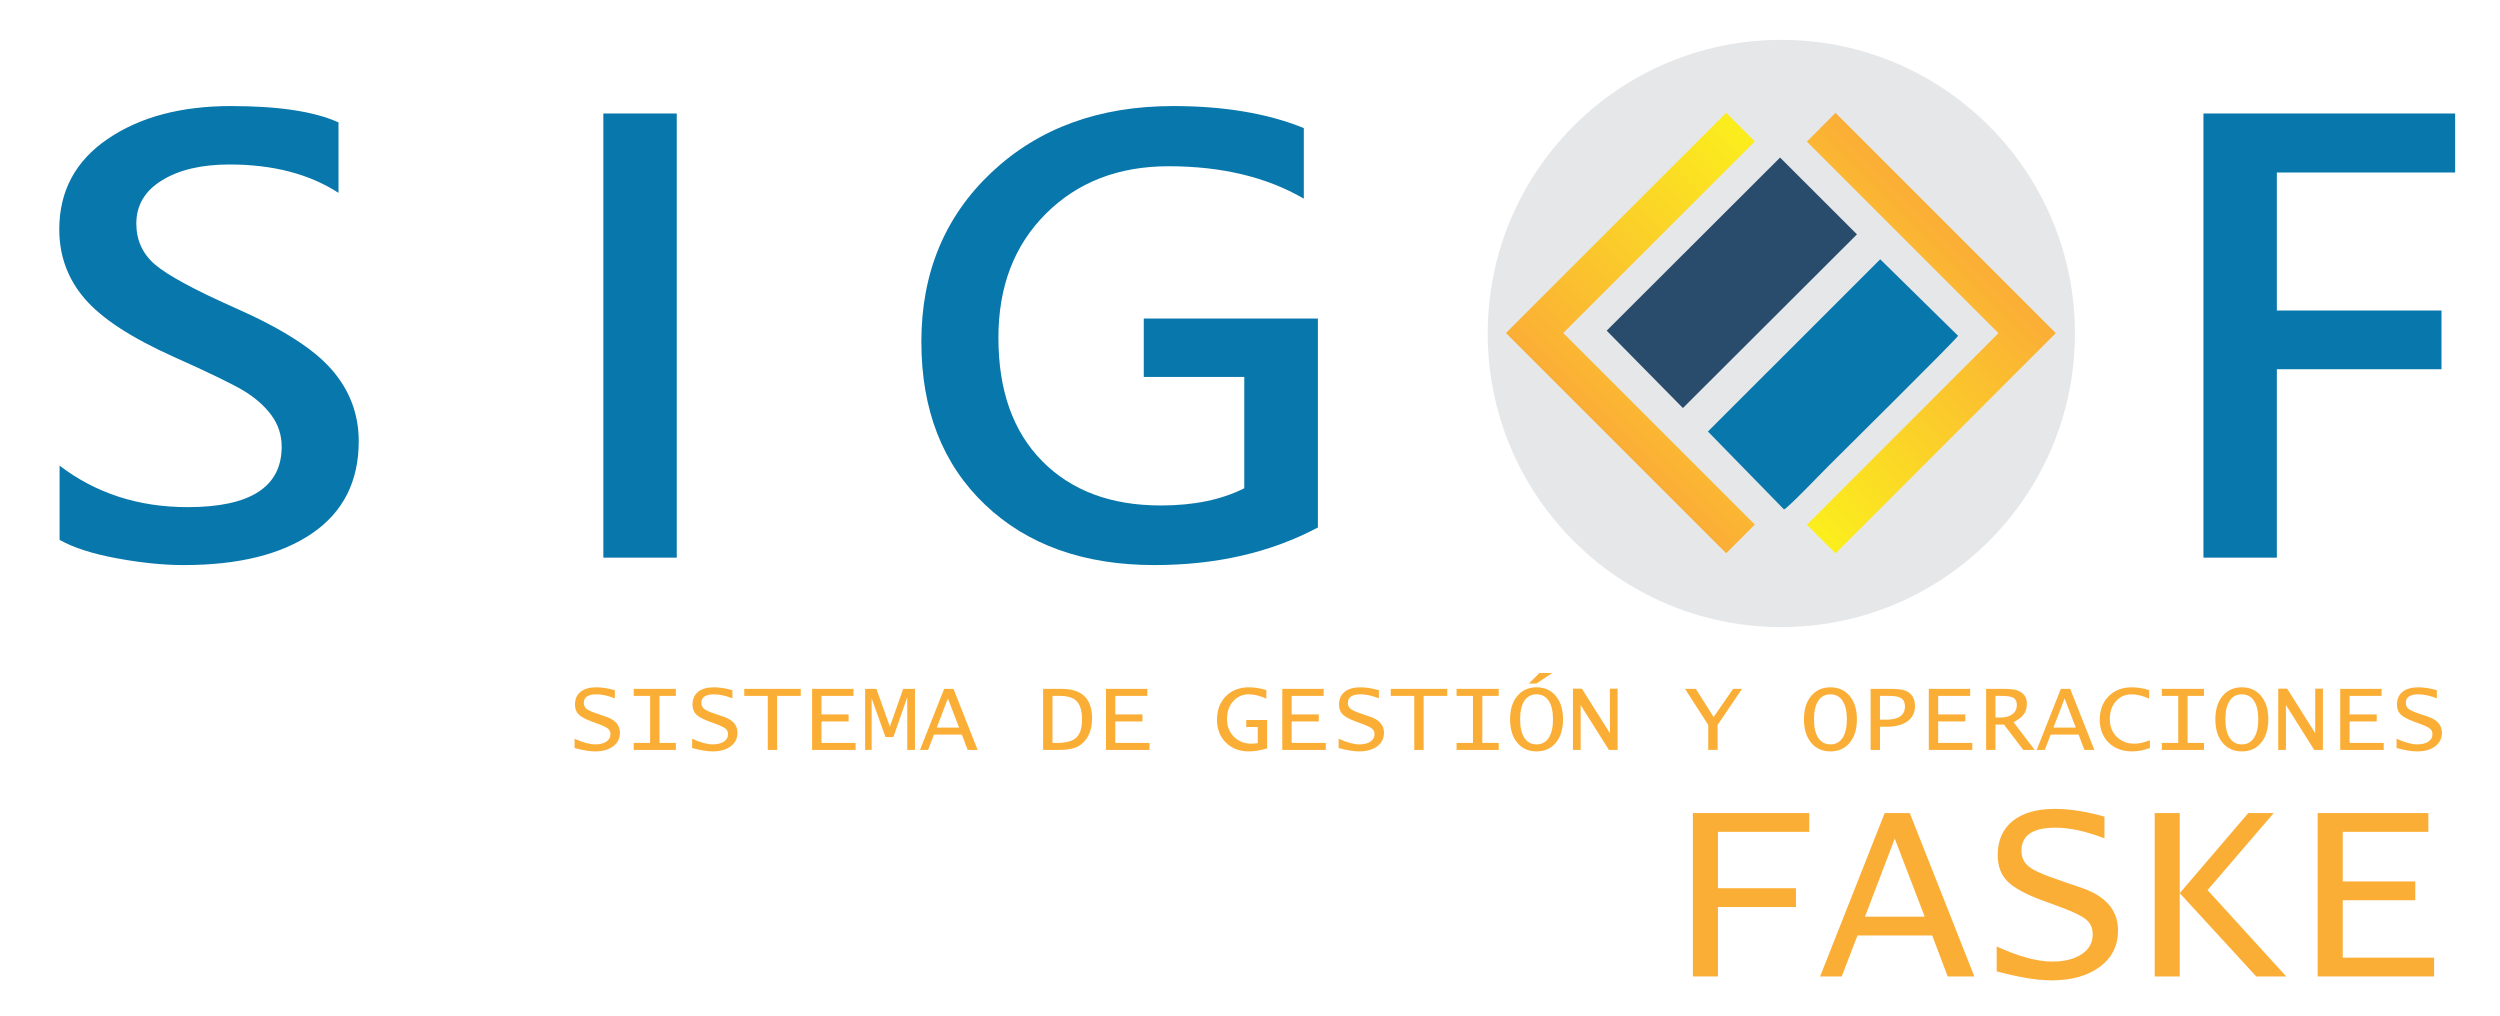 <?xml version="1.0" encoding="UTF-8"?>
<!DOCTYPE svg PUBLIC "-//W3C//DTD SVG 1.1//EN" "http://www.w3.org/Graphics/SVG/1.1/DTD/svg11.dtd">
<!-- Creator: CorelDRAW 2017 -->
<svg xmlns="http://www.w3.org/2000/svg" xml:space="preserve" width="160.9mm" height="65.4mm" version="1.1" style="shape-rendering:geometricPrecision; text-rendering:geometricPrecision; image-rendering:optimizeQuality; fill-rule:evenodd; clip-rule:evenodd"
viewBox="0 0 16090 6540"
 xmlns:xlink="http://www.w3.org/1999/xlink">
 <defs>
  <style type="text/css">
   <![CDATA[
    .fil0 {fill:#E6E7E8}
    .fil4 {fill:#0877AB}
    .fil3 {fill:#294C6C}
    .fil1 {fill:#0877AB;fill-rule:nonzero}
    .fil2 {fill:#FBAE36;fill-rule:nonzero}
    .fil5 {fill:url(#id0)}
    .fil6 {fill:url(#id1)}
   ]]>
  </style>
  <linearGradient id="id0" gradientUnits="userSpaceOnUse" x1="11818.55" y1="1434.31" x2="10400.95" y2="2851.92">
   <stop offset="0" style="stop-opacity:1; stop-color:#FBEE1D"/>
   <stop offset="1" style="stop-opacity:1; stop-color:#FBAE36"/>
  </linearGradient>
  <linearGradient id="id1" gradientUnits="userSpaceOnUse" xlink:href="#id0" x1="11104.62" y1="2853.06" x2="12522.22" y2="1435.46">
  </linearGradient>
 </defs>
 <g id="Capa_x0020_1">
  <circle class="fil0" cx="11464.52" cy="2146.25" r="1889.69"/>
  <path class="fil1" d="M383.47 2996.84c233.54,178.27 508,267.09 824.08,267.09 403.98,0 605.3,-129.77 605.3,-389.29 0,-74.96 -22.14,-142.36 -66.43,-202.83 -44.97,-60.47 -104.69,-112.75 -179.85,-158.11 -75.83,-44.72 -224.81,-117.16 -447.61,-216.69 -273.79,-122.83 -465.05,-247.55 -573.76,-374.79 -108.72,-126.61 -163.74,-275.27 -163.74,-445.98 0,-246.29 104.01,-440.31 310.71,-581.41 207.36,-141.72 472.42,-212.27 794.54,-212.27 305.34,0 536.19,34.64 691.88,105.19l0 453.54c-187.24,-121.58 -421.44,-182.68 -701.95,-182.68 -179.17,0 -324.13,34.02 -434.18,102.05 -110.06,67.4 -165.08,159.99 -165.08,278.42 0,107.08 40.27,194.64 120.8,263.93 80.51,68.66 250.97,161.26 510.01,276.53 302.65,132.91 512.02,266.45 627.44,399.99 115.43,132.91 173.14,286.61 173.14,459.84 0,258.89 -99.99,456.05 -299.3,592.74 -199.3,136.69 -475.12,204.72 -827.43,204.72 -129.51,0 -273.79,-14.48 -432.83,-44.09 -158.38,-29.61 -280.51,-69.29 -365.74,-118.42l0 -477.48z"/>
  <polygon id="1" class="fil1" points="4355.54,1092 4355.54,1093.89 4355.54,3225.5 4355.54,3227.39 4355.54,3588.96 3883.1,3588.96 3883.1,3227.39 3883.1,3225.5 3883.1,1093.89 3883.1,1092 3883.1,730.43 4355.54,730.43 "/>
  <path id="2" class="fil1" d="M8481.94 3394.95c-304,161.25 -654.29,241.88 -1051.57,241.88 -454.97,0 -818.7,-129.76 -1091.15,-389.28 -272.45,-259.52 -409.35,-609.12 -409.35,-1048.17 0,-444.09 151.65,-808.18 453.63,-1091.64 301.99,-283.46 691.21,-425.18 1167,-425.18 327.48,0 607.99,47.24 840.85,141.72l0 454.17c-239.57,-139.21 -530.14,-208.5 -870.38,-208.5 -321.45,0 -584.5,101.42 -788.5,304.25 -204.68,203.46 -306.68,469.28 -306.68,799.35 0,339.52 93.95,604.09 281.84,794.32 187.91,190.23 442.91,285.35 763.68,285.35 212.73,0 391.24,-37.17 536.86,-110.87l0 -716.2 -646.92 0 0 -376.06 1120.69 0 0 1344.86z"/>
  <polygon id="3" class="fil1" points="15801.32,1110.26 14653.8,1110.26 14653.8,1998.44 15713.41,1998.44 15713.41,2376.38 14653.8,2376.38 14653.8,3588.96 14181.36,3588.96 14181.36,730.43 15801.32,730.43 "/>
  <path class="fil2" d="M3957.19 4442.14l0 52.32c-44.27,-17.16 -83.61,-25.74 -118.04,-25.74 -54.41,0 -81.62,18.42 -81.62,55.36 0,14.96 5.13,26.99 15.28,36.1 10.15,9.1 29.09,18.41 56.51,28.04l38.61 13.5 36.62 12.56c56.82,19.98 85.28,53.99 85.28,101.81 0,36.41 -14.54,65.5 -43.63,87.27 -29.09,21.77 -68.12,32.65 -116.88,32.65 -33.91,0 -77.75,-7.22 -131.43,-21.66l0 -59.75c53.47,24.17 97.84,36.2 133.1,36.2 29.82,0 53.57,-5.86 71.36,-17.68 17.69,-11.83 26.58,-27.63 26.58,-47.51 0,-15.17 -5.23,-27.1 -15.8,-35.89 -10.46,-8.79 -32.23,-19.25 -65.08,-31.29l-40.4 -14.75c-40.28,-14.86 -68.22,-30.24 -83.81,-45.94 -15.59,-15.8 -23.44,-36.73 -23.44,-62.89 0,-35.36 12.03,-62.78 35.99,-82.24 24.07,-19.36 57.87,-29.09 101.51,-29.09 35.36,0 75.13,6.17 119.29,18.62z"/>
  <polygon id="1" class="fil2" points="4078.67,4826.59 4078.67,4781.39 4184.15,4781.39 4184.15,4478.77 4078.67,4478.77 4078.67,4433.56 4349.9,4433.56 4349.9,4478.77 4244.42,4478.77 4244.42,4781.39 4349.9,4781.39 4349.9,4826.59 "/>
  <path id="2" class="fil2" d="M4713.73 4442.14l0 52.32c-44.27,-17.16 -83.61,-25.74 -118.04,-25.74 -54.41,0 -81.62,18.42 -81.62,55.36 0,14.96 5.13,26.99 15.28,36.1 10.15,9.1 29.09,18.41 56.51,28.04l38.61 13.5 36.62 12.56c56.82,19.98 85.28,53.99 85.28,101.81 0,36.41 -14.54,65.5 -43.63,87.27 -29.09,21.77 -68.12,32.65 -116.88,32.65 -33.91,0 -77.75,-7.22 -131.43,-21.66l0 -59.75c53.47,24.17 97.84,36.2 133.1,36.2 29.82,0 53.57,-5.86 71.36,-17.68 17.69,-11.83 26.58,-27.63 26.58,-47.51 0,-15.17 -5.23,-27.1 -15.8,-35.89 -10.46,-8.79 -32.23,-19.25 -65.08,-31.29l-40.4 -14.75c-40.28,-14.86 -68.22,-30.24 -83.81,-45.94 -15.59,-15.8 -23.44,-36.73 -23.44,-62.89 0,-35.36 12.03,-62.78 35.99,-82.24 24.07,-19.36 57.87,-29.09 101.51,-29.09 35.36,0 75.13,6.17 119.29,18.62z"/>
  <polygon id="3" class="fil2" points="4941.31,4826.59 4941.31,4478.77 4790,4478.77 4790,4433.56 5153.52,4433.56 5153.52,4478.77 5001.59,4478.77 5001.59,4826.59 "/>
  <polygon id="4" class="fil2" points="5226.66,4826.59 5226.66,4433.56 5492.87,4433.56 5492.87,4478.77 5286.94,4478.77 5286.94,4598.06 5461.48,4598.06 5461.48,4643.26 5286.94,4643.26 5286.94,4781.39 5506.68,4781.39 5506.68,4826.59 "/>
  <polygon id="5" class="fil2" points="5567.89,4826.59 5567.89,4433.56 5640.62,4433.56 5727.15,4675.7 5727.78,4675.7 5812.75,4433.56 5888.72,4433.56 5888.72,4826.59 5839.12,4826.59 5839.12,4489.34 5838.49,4489.34 5749.86,4743.72 5698.9,4743.72 5610.58,4496.35 5609.96,4496.35 5609.96,4826.59 "/>
  <path id="6" class="fil2" d="M5921.05 4826.59l155.39 -393.03 60.27 0 155.39 393.03 -64.14 0 -37.26 -98.57 -179.77 0 -37.88 98.57 -52 0zm107.99 -143.78l143.67 0 -72.1 -187.72 -71.57 187.72z"/>
  <path id="7" class="fil2" d="M6713.37 4826.59l0 -393.03 118.77 0c130.9,0 196.41,62.89 196.41,188.67 0,58.28 -14.23,105.27 -42.69,141.26 -17.79,22.71 -39.66,38.82 -65.82,48.56 -26.06,9.73 -60.8,14.54 -104.12,14.54l-102.55 0zm60.28 -45.2l30.34 0c57.76,0 98.78,-11.41 123.27,-34.33 24.38,-22.91 36.62,-61.32 36.62,-115.31 0,-54.73 -11.09,-93.97 -33.17,-117.62 -22.08,-23.54 -58.91,-35.36 -110.39,-35.36l-46.67 0 0 302.62z"/>
  <polygon id="8" class="fil2" points="7118.01,4826.59 7118.01,4433.56 7384.22,4433.56 7384.22,4478.77 7178.29,4478.77 7178.29,4598.06 7352.83,4598.06 7352.83,4643.26 7178.29,4643.26 7178.29,4781.39 7398.03,4781.39 7398.03,4826.59 "/>
  <path id="9" class="fil2" d="M8150.17 4441.2l0 55.46c-40.39,-18.63 -78.16,-27.94 -113.32,-27.94 -40.6,0 -74.09,14.96 -100.35,44.79 -26.26,29.82 -39.34,67.8 -39.34,114.05 0,46.36 14.85,84.45 44.47,114.27 29.61,29.72 67.49,44.58 113.43,44.58 10.46,0 23.75,-1.26 39.87,-3.66l0 -103.7 -74.09 0 0 -45.21 134.36 0 0 182.6c-41.13,13.08 -80.05,19.57 -116.89,19.57 -60.9,0 -110.5,-18.94 -148.58,-56.72 -38.2,-37.88 -57.24,-87.06 -57.24,-147.54 0,-61.95 19.04,-112.17 57.03,-150.58 37.98,-38.4 87.69,-57.65 149,-57.65 34.74,0 72,5.86 111.65,17.68z"/>
  <polygon id="10" class="fil2" points="8252.82,4826.59 8252.82,4433.56 8519.03,4433.56 8519.03,4478.77 8313.1,4478.77 8313.1,4598.06 8487.64,4598.06 8487.64,4643.26 8313.1,4643.26 8313.1,4781.39 8532.84,4781.39 8532.84,4826.59 "/>
  <path id="11" class="fil2" d="M8874.7 4442.14l0 52.32c-44.27,-17.16 -83.61,-25.74 -118.04,-25.74 -54.41,0 -81.62,18.42 -81.62,55.36 0,14.96 5.13,26.99 15.28,36.1 10.15,9.1 29.09,18.41 56.51,28.04l38.61 13.5 36.62 12.56c56.82,19.98 85.28,53.99 85.28,101.81 0,36.41 -14.54,65.5 -43.63,87.27 -29.09,21.77 -68.12,32.65 -116.88,32.65 -33.91,0 -77.75,-7.22 -131.43,-21.66l0 -59.75c53.47,24.17 97.84,36.2 133.1,36.2 29.82,0 53.57,-5.86 71.36,-17.68 17.69,-11.83 26.58,-27.63 26.58,-47.51 0,-15.17 -5.23,-27.1 -15.8,-35.89 -10.46,-8.79 -32.23,-19.25 -65.08,-31.29l-40.4 -14.75c-40.28,-14.86 -68.22,-30.24 -83.81,-45.94 -15.59,-15.8 -23.44,-36.73 -23.44,-62.89 0,-35.36 12.03,-62.78 35.99,-82.24 24.07,-19.36 57.87,-29.09 101.51,-29.09 35.36,0 75.13,6.17 119.29,18.62z"/>
  <polygon id="12" class="fil2" points="9102.28,4826.59 9102.28,4478.77 8950.97,4478.77 8950.97,4433.56 9314.49,4433.56 9314.49,4478.77 9162.56,4478.77 9162.56,4826.59 "/>
  <polygon id="13" class="fil2" points="9374.45,4826.59 9374.45,4781.39 9479.93,4781.39 9479.93,4478.77 9374.45,4478.77 9374.45,4433.56 9645.68,4433.56 9645.68,4478.77 9540.2,4478.77 9540.2,4781.39 9645.68,4781.39 9645.68,4826.59 "/>
  <path id="14" class="fil2" d="M9718.82 4629.55c0,-62.68 15.38,-112.8 46.25,-150.05 30.76,-37.36 72.2,-55.98 124.2,-55.98 52.01,0 93.45,18.62 124.21,55.98 30.87,37.25 46.25,87.37 46.25,150.05 0,63 -15.38,113.22 -46.25,150.48 -30.76,37.35 -72.2,55.98 -124.21,55.98 -52,0 -93.44,-18.63 -124.2,-55.98 -30.87,-37.26 -46.25,-87.48 -46.25,-150.48zm64.66 0c0,51.59 9.11,91.35 27.42,119.29 18.21,27.94 44.37,41.96 78.27,41.96 33.8,0 59.96,-14.02 78.37,-41.96 18.32,-27.94 27.52,-67.7 27.52,-119.29 0,-51.38 -9.2,-91.03 -27.52,-118.97 -18.41,-27.94 -44.57,-41.86 -78.37,-41.86 -33.9,0 -60.06,13.92 -78.27,41.86 -18.31,27.94 -27.42,67.59 -27.42,118.97zm56.51 -230.52l67.81 -67.81 82.87 0 -101.81 67.81 -48.87 0z"/>
  <polygon id="15" class="fil2" points="10123.45,4826.59 10123.45,4432.31 10181.01,4432.31 10360.78,4717.87 10361.41,4717.87 10361.41,4432.31 10411.01,4432.31 10411.01,4826.59 10355.02,4826.59 10173.68,4538.62 10173.05,4538.62 10173.05,4826.59 "/>
  <polygon id="16" class="fil2" points="10994.26,4826.59 10994.26,4665.76 10844.84,4433.56 10914.53,4433.56 11028.79,4614.9 11154.15,4433.56 11211.49,4433.56 11054.53,4665.76 11054.53,4826.59 "/>
  <path id="17" class="fil2" d="M11610.17 4629.55c0,-62.68 15.38,-112.8 46.25,-150.05 30.76,-37.36 72.2,-55.98 124.2,-55.98 52.01,0 93.45,18.62 124.21,55.98 30.87,37.25 46.25,87.37 46.25,150.05 0,63 -15.38,113.22 -46.25,150.48 -30.76,37.35 -72.2,55.98 -124.21,55.98 -52,0 -93.44,-18.63 -124.2,-55.98 -30.87,-37.26 -46.25,-87.48 -46.25,-150.48zm64.66 0c0,51.59 9.11,91.35 27.42,119.29 18.21,27.94 44.37,41.96 78.27,41.96 33.8,0 59.96,-14.02 78.37,-41.96 18.32,-27.94 27.52,-67.7 27.52,-119.29 0,-51.38 -9.2,-91.03 -27.52,-118.97 -18.41,-27.94 -44.57,-41.86 -78.37,-41.86 -33.9,0 -60.06,13.92 -78.27,41.86 -18.31,27.94 -27.42,67.59 -27.42,118.97z"/>
  <path id="18" class="fil2" d="M12039.29 4826.59l0 -393.03 128.18 0c45.73,0 78.38,4.08 97.84,12.25 39.77,17.16 59.65,50.22 59.65,99.19 0,41.13 -16.01,73.46 -48.14,97.01 -32.12,23.43 -76.49,35.15 -132.89,35.15l-44.37 0 0 149.43 -60.27 0zm60.27 -194.63l37.78 0c81.93,0 122.95,-28.57 122.95,-85.81 0,-24.06 -7.74,-41.33 -23.23,-51.79 -15.49,-10.36 -41.23,-15.59 -77.22,-15.59l-60.28 0 0 153.19z"/>
  <polygon id="19" class="fil2" points="12413.79,4826.59 12413.79,4433.56 12680,4433.56 12680,4478.77 12474.07,4478.77 12474.07,4598.06 12648.61,4598.06 12648.61,4643.26 12474.07,4643.26 12474.07,4781.39 12693.81,4781.39 12693.81,4826.59 "/>
  <path id="20" class="fil2" d="M12782.65 4826.59l0 -393.03 110.08 0c45.72,0 77.54,3.77 95.32,11.3 37.99,15.8 57.03,43.64 57.03,83.51 0,27.41 -6.59,50.22 -19.77,68.54 -13.19,18.31 -35.16,35.36 -66.03,51.06l136.03 178.62 -73.35 0 -124.42 -163.24 -54.62 0 0 163.24 -60.27 0zm60.27 -208.44l31.81 0c32.54,0 58.18,-7.22 77.22,-21.56 18.94,-14.44 28.47,-33.8 28.47,-58.28 0,-22.81 -7.12,-38.51 -21.46,-46.88 -14.23,-8.48 -40.6,-12.66 -79,-12.66l-37.04 0 0 139.38z"/>
  <path id="21" class="fil2" d="M13108.18 4826.59l155.39 -393.03 60.27 0 155.39 393.03 -64.14 0 -37.26 -98.57 -179.77 0 -37.88 98.57 -52 0zm107.99 -143.78l143.67 0 -72.1 -187.72 -71.57 187.72z"/>
  <path id="22" class="fil2" d="M13836.78 4814.14c-40.49,14.54 -78.58,21.87 -114.27,21.87 -62.57,0 -112.9,-18.73 -151.1,-56.3 -38.19,-37.46 -57.34,-86.85 -57.34,-147.96 0,-61.95 19.05,-112.17 57.03,-150.58 37.99,-38.4 87.69,-57.65 149.01,-57.65 34.74,0 71.99,5.86 111.65,17.68l0 55.46c-40.39,-18.63 -78.17,-27.94 -113.33,-27.94 -40.6,0 -74.08,14.96 -100.35,44.79 -26.26,29.82 -39.34,67.8 -39.34,114.05 0,46.57 14.75,84.76 44.37,114.38 29.61,29.61 67.7,44.47 114.16,44.47 28.15,0 61.32,-7.33 99.51,-22.08l0 49.81z"/>
  <polygon id="23" class="fil2" points="13913.69,4826.59 13913.69,4781.39 14019.17,4781.39 14019.17,4478.77 13913.69,4478.77 13913.69,4433.56 14184.92,4433.56 14184.92,4478.77 14079.44,4478.77 14079.44,4781.39 14184.92,4781.39 14184.92,4826.59 "/>
  <path id="24" class="fil2" d="M14258.06 4629.55c0,-62.68 15.38,-112.8 46.25,-150.05 30.76,-37.36 72.2,-55.98 124.2,-55.98 52.01,0 93.45,18.62 124.21,55.98 30.87,37.25 46.25,87.37 46.25,150.05 0,63 -15.38,113.22 -46.25,150.48 -30.76,37.35 -72.2,55.98 -124.21,55.98 -52,0 -93.44,-18.63 -124.2,-55.98 -30.87,-37.26 -46.25,-87.48 -46.25,-150.48zm64.66 0c0,51.59 9.11,91.35 27.42,119.29 18.21,27.94 44.37,41.96 78.27,41.96 33.8,0 59.96,-14.02 78.37,-41.96 18.32,-27.94 27.52,-67.7 27.52,-119.29 0,-51.38 -9.2,-91.03 -27.52,-118.97 -18.41,-27.94 -44.57,-41.86 -78.37,-41.86 -33.9,0 -60.06,13.92 -78.27,41.86 -18.31,27.94 -27.42,67.59 -27.42,118.97z"/>
  <polygon id="25" class="fil2" points="14662.69,4826.59 14662.69,4432.31 14720.25,4432.31 14900.02,4717.87 14900.65,4717.87 14900.65,4432.31 14950.25,4432.31 14950.25,4826.59 14894.26,4826.59 14712.92,4538.62 14712.29,4538.62 14712.29,4826.59 "/>
  <polygon id="26" class="fil2" points="15061.68,4826.59 15061.68,4433.56 15327.89,4433.56 15327.89,4478.77 15121.96,4478.77 15121.96,4598.06 15296.5,4598.06 15296.5,4643.26 15121.96,4643.26 15121.96,4781.39 15341.7,4781.39 15341.7,4826.59 "/>
  <path id="27" class="fil2" d="M15683.56 4442.14l0 52.32c-44.27,-17.16 -83.61,-25.74 -118.04,-25.74 -54.41,0 -81.62,18.42 -81.62,55.36 0,14.96 5.13,26.99 15.28,36.1 10.15,9.1 29.09,18.41 56.51,28.04l38.61 13.5 36.62 12.56c56.82,19.98 85.28,53.99 85.28,101.81 0,36.41 -14.54,65.5 -43.63,87.27 -29.09,21.77 -68.12,32.65 -116.88,32.65 -33.91,0 -77.75,-7.22 -131.43,-21.66l0 -59.75c53.47,24.17 97.84,36.2 133.1,36.2 29.82,0 53.57,-5.86 71.36,-17.68 17.69,-11.83 26.58,-27.63 26.58,-47.51 0,-15.17 -5.23,-27.1 -15.8,-35.89 -10.46,-8.79 -32.23,-19.25 -65.08,-31.29l-40.4 -14.75c-40.28,-14.86 -68.22,-30.24 -83.81,-45.94 -15.59,-15.8 -23.44,-36.73 -23.44,-62.89 0,-35.36 12.03,-62.78 35.99,-82.24 24.07,-19.36 57.87,-29.09 101.51,-29.09 35.36,0 75.13,6.17 119.29,18.62z"/>
  <polygon id="28" class="fil2" points="10895.3,6284.38 10895.3,5232.86 11644.47,5232.86 11644.47,5353.8 11056.56,5353.8 11056.56,5716.62 11558.8,5716.62 11558.8,5837.57 11056.56,5837.57 11056.56,6284.38 "/>
  <path id="29" class="fil2" d="M11714.18 6284.38l415.74 -1051.52 161.25 0 415.74 1051.52 -171.61 0 -99.67 -263.72 -480.97 0 -101.34 263.72 -139.14 0zm288.92 -384.66l384.38 0 -192.89 -502.25 -191.49 502.25z"/>
  <path id="30" class="fil2" d="M13544.27 5255.81l0 139.98c-118.43,-45.91 -223.69,-68.87 -315.8,-68.87 -145.57,0 -218.36,49.28 -218.36,148.1 0,40.03 13.71,72.23 40.87,96.59 27.16,24.35 77.83,49.27 151.18,75.02l103.3 36.12 97.99 33.59c152.02,53.48 228.16,144.46 228.16,272.4 0,97.43 -38.91,175.26 -116.74,233.49 -77.83,58.23 -182.25,87.35 -312.71,87.35 -90.71,0 -208.01,-19.32 -351.63,-57.96l0 -159.85c143.06,64.67 261.76,96.86 356.11,96.86 79.79,0 143.34,-15.67 190.93,-47.31 47.31,-31.63 71.11,-73.91 71.11,-127.1 0,-40.59 -14,-72.51 -42.28,-96.03 -27.99,-23.51 -86.22,-51.51 -174.13,-83.7l-108.06 -39.48c-107.79,-39.75 -182.54,-80.91 -224.25,-122.9 -41.71,-42.27 -62.71,-98.26 -62.71,-168.25 0,-94.63 32.19,-167.98 96.3,-220.05 64.4,-51.79 154.82,-77.83 271.56,-77.83 94.63,0 201.01,16.52 319.16,49.83z"/>
  <polygon id="31" class="fil2" points="13867.62,6284.38 13867.62,5232.86 14028.88,5232.86 14028.88,5748.26 14469.81,5232.86 14633.59,5232.86 14207.77,5728.66 14714.21,6284.38 14521.04,6284.38 14028.88,5748.26 14028.88,6284.38 "/>
  <polygon id="32" class="fil2" points="14916.62,6284.38 14916.62,5232.86 15628.84,5232.86 15628.84,5353.8 15077.88,5353.8 15077.88,5672.95 15544.85,5672.95 15544.85,5793.89 15077.88,5793.89 15077.88,6163.44 15665.79,6163.44 15665.79,6284.38 "/>
  <polygon class="fil3" points="10831.19,2626.14 11951.3,1508.31 11456.47,1014.04 10340.65,2128.1 "/>
  <path class="fil4" d="M11482.07 3278.83c30.66,-15.14 242.86,-236.68 283.8,-277.64 63.93,-63.96 816.98,-808.65 836.33,-839.86l-501.11 -492.46 -1108.88 1108.25 489.86 501.71z"/>
  <g id="_2084743983360">
   <polygon class="fil5" points="11294.07,3376.24 11109.67,3560.64 9692.25,2143.22 9692.42,2143.04 9692.39,2143.01 11109.82,725.59 11294.22,909.99 10061.02,2143.19 "/>
   <polygon class="fil6" points="11629.1,911.13 11813.5,726.73 13230.92,2144.16 13230.75,2144.33 13230.78,2144.36 11813.35,3561.79 11628.95,3377.39 12862.15,2144.19 "/>
  </g>
 </g>
</svg>
